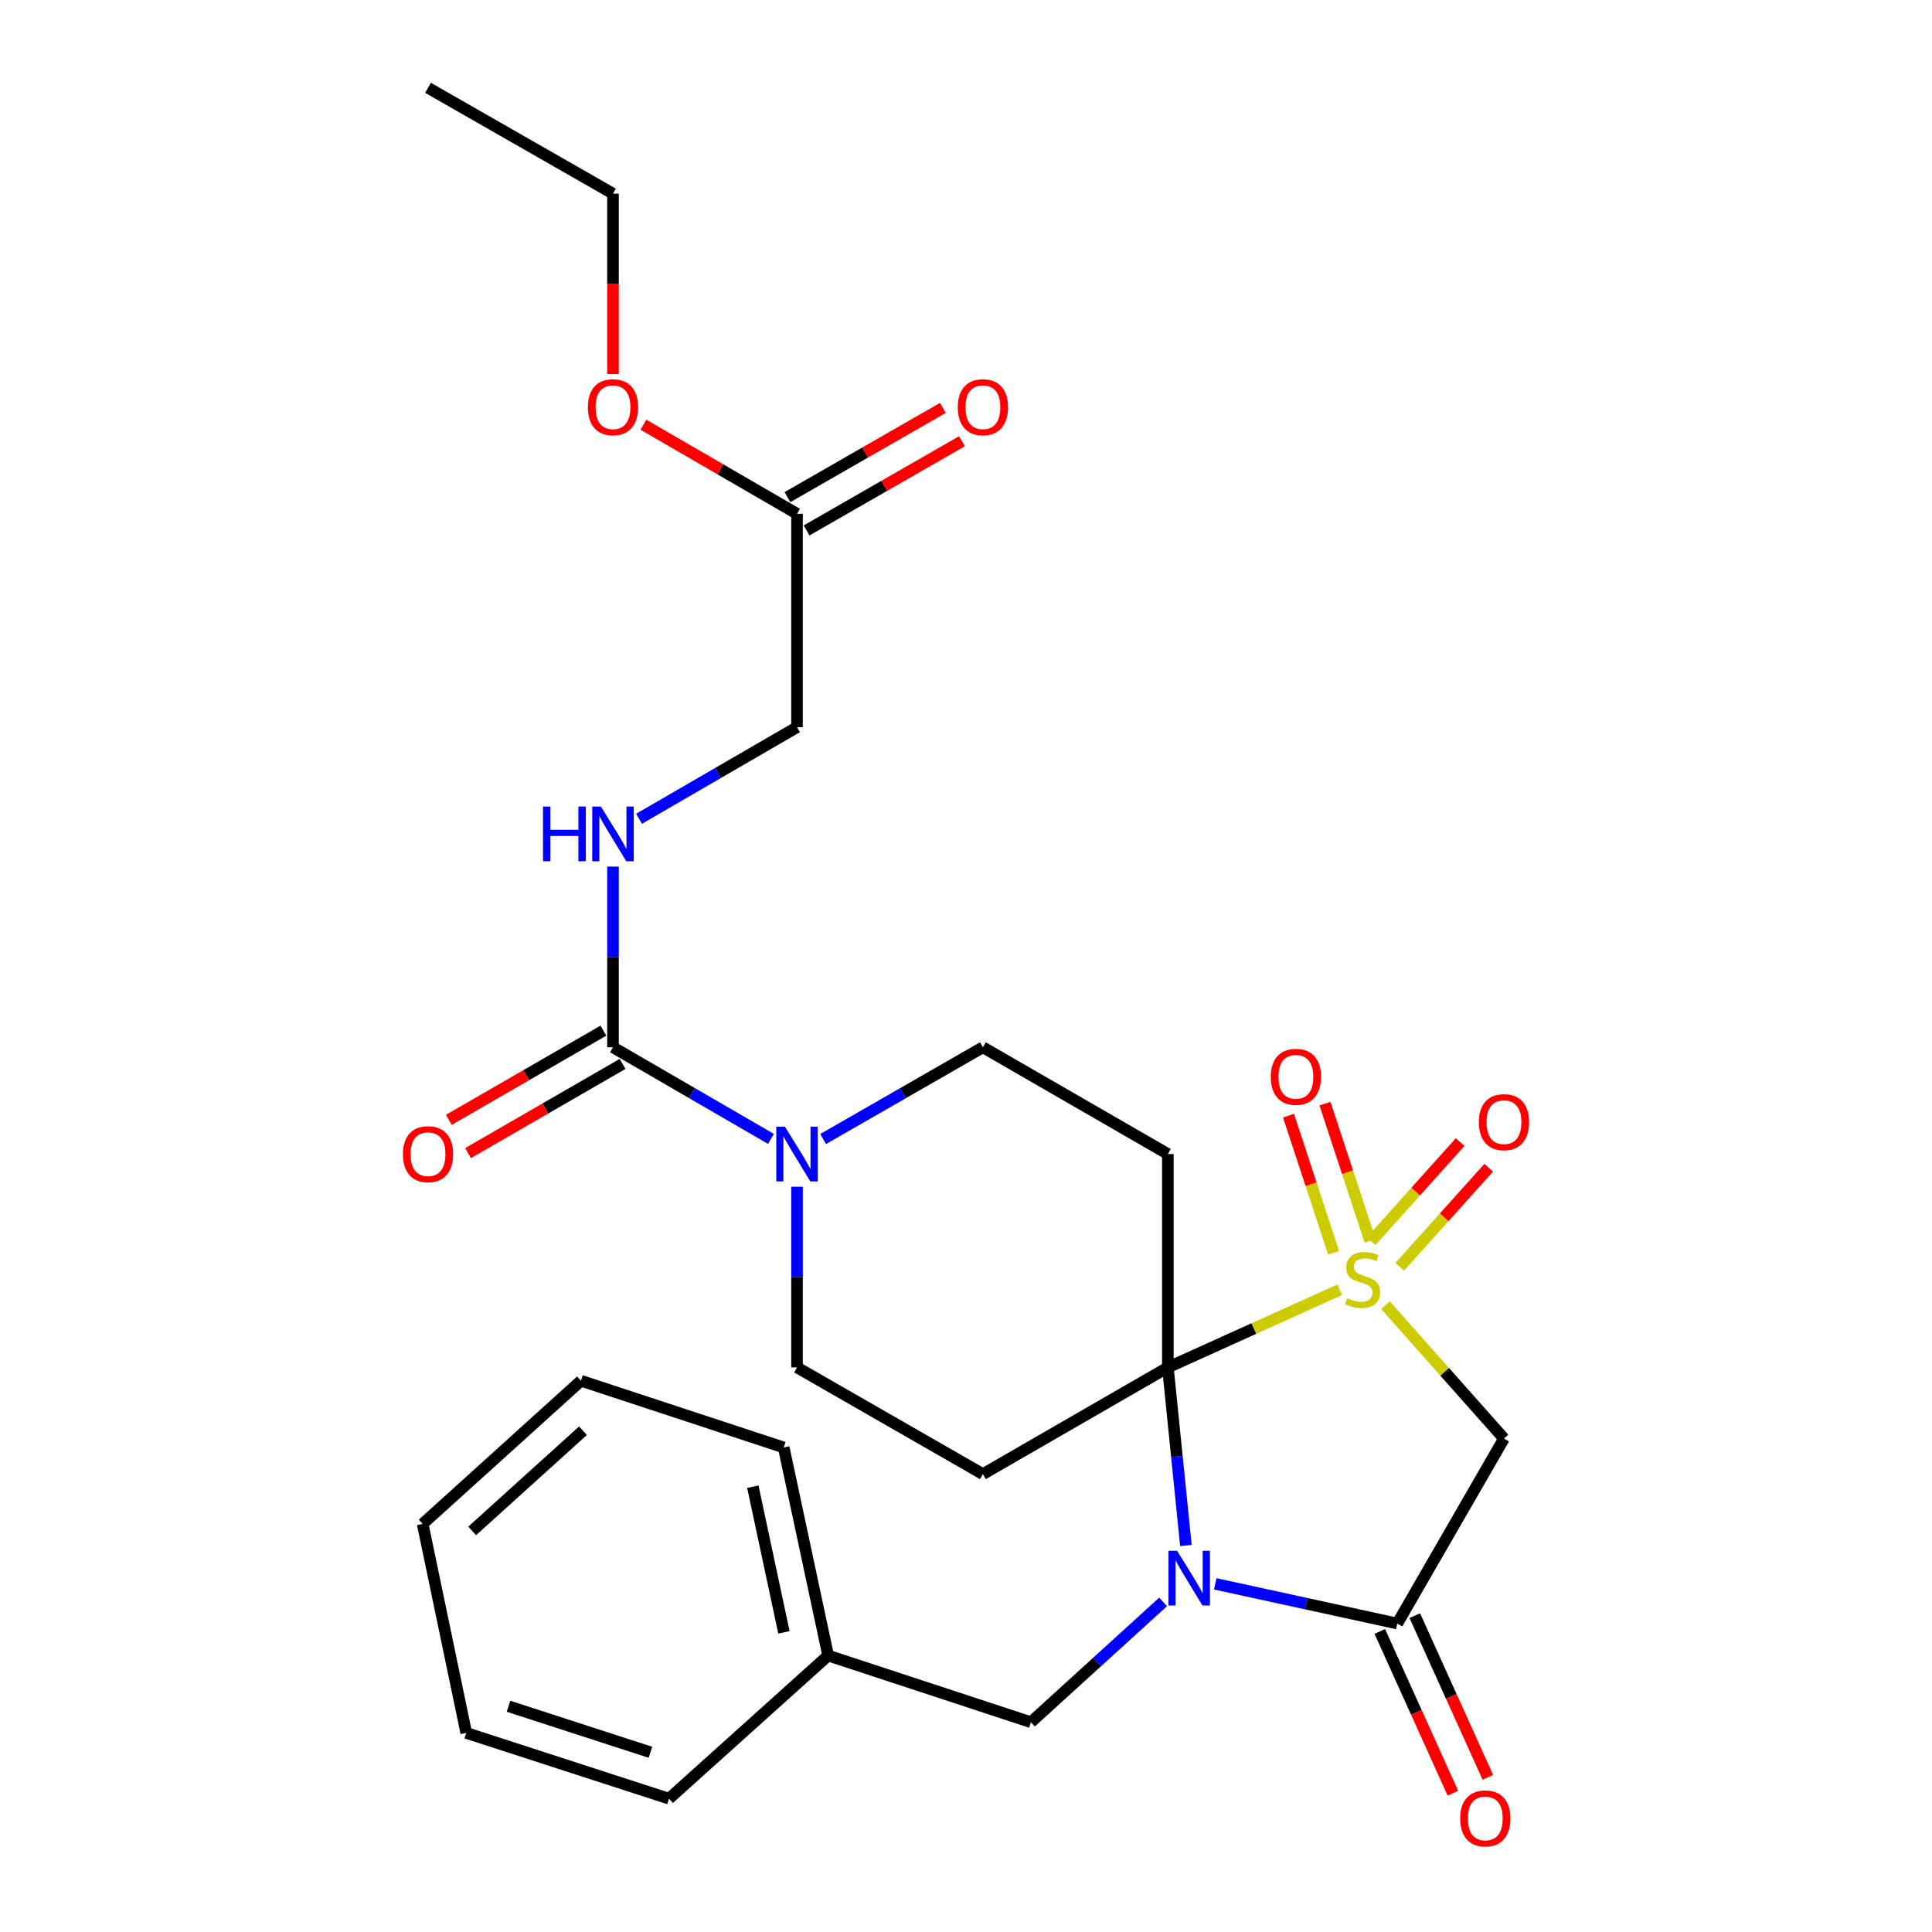 <?xml version='1.0' encoding='iso-8859-1'?>
<svg version='1.1' baseProfile='full'
              xmlns='http://www.w3.org/2000/svg'
                      xmlns:rdkit='http://www.rdkit.org/xml'
                      xmlns:xlink='http://www.w3.org/1999/xlink'
                  xml:space='preserve'
width='1000px' height='1000px' viewBox='0 0 1000 1000'>
<!-- END OF HEADER -->
<rect style='opacity:1.0;fill:#FFFFFF;stroke:none' width='1000' height='1000' x='0' y='0'> </rect>
<path class='bond-0' d='M 693.434,667.57 L 648.961,687.673' style='fill:none;fill-rule:evenodd;stroke:#CCCC00;stroke-width:6px;stroke-linecap:butt;stroke-linejoin:miter;stroke-opacity:1' />
<path class='bond-0' d='M 648.961,687.673 L 604.487,707.776' style='fill:none;fill-rule:evenodd;stroke:#000000;stroke-width:6px;stroke-linecap:butt;stroke-linejoin:miter;stroke-opacity:1' />
<path class='bond-3' d='M 717.114,675.54 L 747.785,710.071' style='fill:none;fill-rule:evenodd;stroke:#CCCC00;stroke-width:6px;stroke-linecap:butt;stroke-linejoin:miter;stroke-opacity:1' />
<path class='bond-3' d='M 747.785,710.071 L 778.456,744.601' style='fill:none;fill-rule:evenodd;stroke:#000000;stroke-width:6px;stroke-linecap:butt;stroke-linejoin:miter;stroke-opacity:1' />
<path class='bond-8' d='M 724.491,655.7 L 747.522,630.058' style='fill:none;fill-rule:evenodd;stroke:#CCCC00;stroke-width:6px;stroke-linecap:butt;stroke-linejoin:miter;stroke-opacity:1' />
<path class='bond-8' d='M 747.522,630.058 L 770.554,604.416' style='fill:none;fill-rule:evenodd;stroke:#FF0000;stroke-width:6px;stroke-linecap:butt;stroke-linejoin:miter;stroke-opacity:1' />
<path class='bond-8' d='M 709.704,642.418 L 732.736,616.776' style='fill:none;fill-rule:evenodd;stroke:#CCCC00;stroke-width:6px;stroke-linecap:butt;stroke-linejoin:miter;stroke-opacity:1' />
<path class='bond-8' d='M 732.736,616.776 L 755.767,591.135' style='fill:none;fill-rule:evenodd;stroke:#FF0000;stroke-width:6px;stroke-linecap:butt;stroke-linejoin:miter;stroke-opacity:1' />
<path class='bond-9' d='M 709.165,642.228 L 697.487,606.74' style='fill:none;fill-rule:evenodd;stroke:#CCCC00;stroke-width:6px;stroke-linecap:butt;stroke-linejoin:miter;stroke-opacity:1' />
<path class='bond-9' d='M 697.487,606.74 L 685.81,571.253' style='fill:none;fill-rule:evenodd;stroke:#FF0000;stroke-width:6px;stroke-linecap:butt;stroke-linejoin:miter;stroke-opacity:1' />
<path class='bond-9' d='M 690.285,648.44 L 678.607,612.953' style='fill:none;fill-rule:evenodd;stroke:#CCCC00;stroke-width:6px;stroke-linecap:butt;stroke-linejoin:miter;stroke-opacity:1' />
<path class='bond-9' d='M 678.607,612.953 L 666.93,577.465' style='fill:none;fill-rule:evenodd;stroke:#FF0000;stroke-width:6px;stroke-linecap:butt;stroke-linejoin:miter;stroke-opacity:1' />
<path class='bond-1' d='M 604.487,707.776 L 609.152,753.863' style='fill:none;fill-rule:evenodd;stroke:#000000;stroke-width:6px;stroke-linecap:butt;stroke-linejoin:miter;stroke-opacity:1' />
<path class='bond-1' d='M 609.152,753.863 L 613.818,799.95' style='fill:none;fill-rule:evenodd;stroke:#0000FF;stroke-width:6px;stroke-linecap:butt;stroke-linejoin:miter;stroke-opacity:1' />
<path class='bond-4' d='M 604.487,707.776 L 604.487,597.321' style='fill:none;fill-rule:evenodd;stroke:#000000;stroke-width:6px;stroke-linecap:butt;stroke-linejoin:miter;stroke-opacity:1' />
<path class='bond-5' d='M 604.487,707.776 L 508.751,762.998' style='fill:none;fill-rule:evenodd;stroke:#000000;stroke-width:6px;stroke-linecap:butt;stroke-linejoin:miter;stroke-opacity:1' />
<path class='bond-11' d='M 602.019,829.147 L 567.813,860.283' style='fill:none;fill-rule:evenodd;stroke:#0000FF;stroke-width:6px;stroke-linecap:butt;stroke-linejoin:miter;stroke-opacity:1' />
<path class='bond-11' d='M 567.813,860.283 L 533.607,891.418' style='fill:none;fill-rule:evenodd;stroke:#000000;stroke-width:6px;stroke-linecap:butt;stroke-linejoin:miter;stroke-opacity:1' />
<path class='bond-28' d='M 629.025,819.793 L 676.13,830.065' style='fill:none;fill-rule:evenodd;stroke:#0000FF;stroke-width:6px;stroke-linecap:butt;stroke-linejoin:miter;stroke-opacity:1' />
<path class='bond-28' d='M 676.13,830.065 L 723.234,840.337' style='fill:none;fill-rule:evenodd;stroke:#000000;stroke-width:6px;stroke-linecap:butt;stroke-linejoin:miter;stroke-opacity:1' />
<path class='bond-2' d='M 723.234,840.337 L 778.456,744.601' style='fill:none;fill-rule:evenodd;stroke:#000000;stroke-width:6px;stroke-linecap:butt;stroke-linejoin:miter;stroke-opacity:1' />
<path class='bond-14' d='M 714.178,844.43 L 733.092,886.284' style='fill:none;fill-rule:evenodd;stroke:#000000;stroke-width:6px;stroke-linecap:butt;stroke-linejoin:miter;stroke-opacity:1' />
<path class='bond-14' d='M 733.092,886.284 L 752.006,928.138' style='fill:none;fill-rule:evenodd;stroke:#FF0000;stroke-width:6px;stroke-linecap:butt;stroke-linejoin:miter;stroke-opacity:1' />
<path class='bond-14' d='M 732.29,836.245 L 751.205,878.099' style='fill:none;fill-rule:evenodd;stroke:#000000;stroke-width:6px;stroke-linecap:butt;stroke-linejoin:miter;stroke-opacity:1' />
<path class='bond-14' d='M 751.205,878.099 L 770.119,919.952' style='fill:none;fill-rule:evenodd;stroke:#FF0000;stroke-width:6px;stroke-linecap:butt;stroke-linejoin:miter;stroke-opacity:1' />
<path class='bond-13' d='M 604.487,597.321 L 508.751,542.077' style='fill:none;fill-rule:evenodd;stroke:#000000;stroke-width:6px;stroke-linecap:butt;stroke-linejoin:miter;stroke-opacity:1' />
<path class='bond-12' d='M 508.751,762.998 L 412.54,707.776' style='fill:none;fill-rule:evenodd;stroke:#000000;stroke-width:6px;stroke-linecap:butt;stroke-linejoin:miter;stroke-opacity:1' />
<path class='bond-6' d='M 317.279,542.077 L 358.163,565.786' style='fill:none;fill-rule:evenodd;stroke:#000000;stroke-width:6px;stroke-linecap:butt;stroke-linejoin:miter;stroke-opacity:1' />
<path class='bond-6' d='M 358.163,565.786 L 399.047,589.496' style='fill:none;fill-rule:evenodd;stroke:#0000FF;stroke-width:6px;stroke-linecap:butt;stroke-linejoin:miter;stroke-opacity:1' />
<path class='bond-10' d='M 317.279,542.077 L 317.279,495.31' style='fill:none;fill-rule:evenodd;stroke:#000000;stroke-width:6px;stroke-linecap:butt;stroke-linejoin:miter;stroke-opacity:1' />
<path class='bond-10' d='M 317.279,495.31 L 317.279,448.543' style='fill:none;fill-rule:evenodd;stroke:#0000FF;stroke-width:6px;stroke-linecap:butt;stroke-linejoin:miter;stroke-opacity:1' />
<path class='bond-16' d='M 312.312,533.469 L 272.326,556.543' style='fill:none;fill-rule:evenodd;stroke:#000000;stroke-width:6px;stroke-linecap:butt;stroke-linejoin:miter;stroke-opacity:1' />
<path class='bond-16' d='M 272.326,556.543 L 232.34,579.617' style='fill:none;fill-rule:evenodd;stroke:#FF0000;stroke-width:6px;stroke-linecap:butt;stroke-linejoin:miter;stroke-opacity:1' />
<path class='bond-16' d='M 322.247,550.684 L 282.26,573.758' style='fill:none;fill-rule:evenodd;stroke:#000000;stroke-width:6px;stroke-linecap:butt;stroke-linejoin:miter;stroke-opacity:1' />
<path class='bond-16' d='M 282.26,573.758 L 242.274,596.832' style='fill:none;fill-rule:evenodd;stroke:#FF0000;stroke-width:6px;stroke-linecap:butt;stroke-linejoin:miter;stroke-opacity:1' />
<path class='bond-7' d='M 412.54,614.242 L 412.54,661.009' style='fill:none;fill-rule:evenodd;stroke:#0000FF;stroke-width:6px;stroke-linecap:butt;stroke-linejoin:miter;stroke-opacity:1' />
<path class='bond-7' d='M 412.54,661.009 L 412.54,707.776' style='fill:none;fill-rule:evenodd;stroke:#000000;stroke-width:6px;stroke-linecap:butt;stroke-linejoin:miter;stroke-opacity:1' />
<path class='bond-29' d='M 426.054,589.561 L 467.402,565.819' style='fill:none;fill-rule:evenodd;stroke:#0000FF;stroke-width:6px;stroke-linecap:butt;stroke-linejoin:miter;stroke-opacity:1' />
<path class='bond-29' d='M 467.402,565.819 L 508.751,542.077' style='fill:none;fill-rule:evenodd;stroke:#000000;stroke-width:6px;stroke-linecap:butt;stroke-linejoin:miter;stroke-opacity:1' />
<path class='bond-18' d='M 330.772,423.798 L 371.656,400.094' style='fill:none;fill-rule:evenodd;stroke:#0000FF;stroke-width:6px;stroke-linecap:butt;stroke-linejoin:miter;stroke-opacity:1' />
<path class='bond-18' d='M 371.656,400.094 L 412.54,376.389' style='fill:none;fill-rule:evenodd;stroke:#000000;stroke-width:6px;stroke-linecap:butt;stroke-linejoin:miter;stroke-opacity:1' />
<path class='bond-19' d='M 533.607,891.418 L 428.651,856.911' style='fill:none;fill-rule:evenodd;stroke:#000000;stroke-width:6px;stroke-linecap:butt;stroke-linejoin:miter;stroke-opacity:1' />
<path class='bond-15' d='M 412.54,265.934 L 412.54,376.389' style='fill:none;fill-rule:evenodd;stroke:#000000;stroke-width:6px;stroke-linecap:butt;stroke-linejoin:miter;stroke-opacity:1' />
<path class='bond-17' d='M 417.489,274.552 L 457.707,251.459' style='fill:none;fill-rule:evenodd;stroke:#000000;stroke-width:6px;stroke-linecap:butt;stroke-linejoin:miter;stroke-opacity:1' />
<path class='bond-17' d='M 457.707,251.459 L 497.926,228.365' style='fill:none;fill-rule:evenodd;stroke:#FF0000;stroke-width:6px;stroke-linecap:butt;stroke-linejoin:miter;stroke-opacity:1' />
<path class='bond-17' d='M 407.592,257.316 L 447.81,234.222' style='fill:none;fill-rule:evenodd;stroke:#000000;stroke-width:6px;stroke-linecap:butt;stroke-linejoin:miter;stroke-opacity:1' />
<path class='bond-17' d='M 447.81,234.222 L 488.029,211.129' style='fill:none;fill-rule:evenodd;stroke:#FF0000;stroke-width:6px;stroke-linecap:butt;stroke-linejoin:miter;stroke-opacity:1' />
<path class='bond-20' d='M 412.54,265.934 L 372.786,242.88' style='fill:none;fill-rule:evenodd;stroke:#000000;stroke-width:6px;stroke-linecap:butt;stroke-linejoin:miter;stroke-opacity:1' />
<path class='bond-20' d='M 372.786,242.88 L 333.032,219.825' style='fill:none;fill-rule:evenodd;stroke:#FF0000;stroke-width:6px;stroke-linecap:butt;stroke-linejoin:miter;stroke-opacity:1' />
<path class='bond-22' d='M 428.651,856.911 L 405.65,749.206' style='fill:none;fill-rule:evenodd;stroke:#000000;stroke-width:6px;stroke-linecap:butt;stroke-linejoin:miter;stroke-opacity:1' />
<path class='bond-22' d='M 405.763,844.907 L 389.663,769.513' style='fill:none;fill-rule:evenodd;stroke:#000000;stroke-width:6px;stroke-linecap:butt;stroke-linejoin:miter;stroke-opacity:1' />
<path class='bond-23' d='M 428.651,856.911 L 346.276,930.993' style='fill:none;fill-rule:evenodd;stroke:#000000;stroke-width:6px;stroke-linecap:butt;stroke-linejoin:miter;stroke-opacity:1' />
<path class='bond-21' d='M 317.279,193.608 L 317.279,146.922' style='fill:none;fill-rule:evenodd;stroke:#FF0000;stroke-width:6px;stroke-linecap:butt;stroke-linejoin:miter;stroke-opacity:1' />
<path class='bond-21' d='M 317.279,146.922 L 317.279,100.235' style='fill:none;fill-rule:evenodd;stroke:#000000;stroke-width:6px;stroke-linecap:butt;stroke-linejoin:miter;stroke-opacity:1' />
<path class='bond-24' d='M 317.279,100.235 L 221.544,45.455' style='fill:none;fill-rule:evenodd;stroke:#000000;stroke-width:6px;stroke-linecap:butt;stroke-linejoin:miter;stroke-opacity:1' />
<path class='bond-25' d='M 405.65,749.206 L 300.716,714.677' style='fill:none;fill-rule:evenodd;stroke:#000000;stroke-width:6px;stroke-linecap:butt;stroke-linejoin:miter;stroke-opacity:1' />
<path class='bond-26' d='M 346.276,930.993 L 241.331,896.95' style='fill:none;fill-rule:evenodd;stroke:#000000;stroke-width:6px;stroke-linecap:butt;stroke-linejoin:miter;stroke-opacity:1' />
<path class='bond-26' d='M 336.667,906.981 L 263.206,883.151' style='fill:none;fill-rule:evenodd;stroke:#000000;stroke-width:6px;stroke-linecap:butt;stroke-linejoin:miter;stroke-opacity:1' />
<path class='bond-30' d='M 300.716,714.677 L 218.772,788.781' style='fill:none;fill-rule:evenodd;stroke:#000000;stroke-width:6px;stroke-linecap:butt;stroke-linejoin:miter;stroke-opacity:1' />
<path class='bond-30' d='M 301.756,740.535 L 244.395,792.407' style='fill:none;fill-rule:evenodd;stroke:#000000;stroke-width:6px;stroke-linecap:butt;stroke-linejoin:miter;stroke-opacity:1' />
<path class='bond-27' d='M 241.331,896.95 L 218.772,788.781' style='fill:none;fill-rule:evenodd;stroke:#000000;stroke-width:6px;stroke-linecap:butt;stroke-linejoin:miter;stroke-opacity:1' />
<path  class='atom-0' d='M 697.28 671.936
Q 697.6 672.056, 698.92 672.616
Q 700.24 673.176, 701.68 673.536
Q 703.16 673.856, 704.6 673.856
Q 707.28 673.856, 708.84 672.576
Q 710.4 671.256, 710.4 668.976
Q 710.4 667.416, 709.6 666.456
Q 708.84 665.496, 707.64 664.976
Q 706.44 664.456, 704.44 663.856
Q 701.92 663.096, 700.4 662.376
Q 698.92 661.656, 697.84 660.136
Q 696.8 658.616, 696.8 656.056
Q 696.8 652.496, 699.2 650.296
Q 701.64 648.096, 706.44 648.096
Q 709.72 648.096, 713.44 649.656
L 712.52 652.736
Q 709.12 651.336, 706.56 651.336
Q 703.8 651.336, 702.28 652.496
Q 700.76 653.616, 700.8 655.576
Q 700.8 657.096, 701.56 658.016
Q 702.36 658.936, 703.48 659.456
Q 704.64 659.976, 706.56 660.576
Q 709.12 661.376, 710.64 662.176
Q 712.16 662.976, 713.24 664.616
Q 714.36 666.216, 714.36 668.976
Q 714.36 672.896, 711.72 675.016
Q 709.12 677.096, 704.76 677.096
Q 702.24 677.096, 700.32 676.536
Q 698.44 676.016, 696.2 675.096
L 697.28 671.936
' fill='#CCCC00'/>
<path  class='atom-2' d='M 609.269 802.69
L 618.549 817.69
Q 619.469 819.17, 620.949 821.85
Q 622.429 824.53, 622.509 824.69
L 622.509 802.69
L 626.269 802.69
L 626.269 831.01
L 622.389 831.01
L 612.429 814.61
Q 611.269 812.69, 610.029 810.49
Q 608.829 808.29, 608.469 807.61
L 608.469 831.01
L 604.789 831.01
L 604.789 802.69
L 609.269 802.69
' fill='#0000FF'/>
<path  class='atom-8' d='M 406.28 583.161
L 415.56 598.161
Q 416.48 599.641, 417.96 602.321
Q 419.44 605.001, 419.52 605.161
L 419.52 583.161
L 423.28 583.161
L 423.28 611.481
L 419.4 611.481
L 409.44 595.081
Q 408.28 593.161, 407.04 590.961
Q 405.84 588.761, 405.48 588.081
L 405.48 611.481
L 401.8 611.481
L 401.8 583.161
L 406.28 583.161
' fill='#0000FF'/>
<path  class='atom-9' d='M 765.456 580.826
Q 765.456 574.026, 768.816 570.226
Q 772.176 566.426, 778.456 566.426
Q 784.736 566.426, 788.096 570.226
Q 791.456 574.026, 791.456 580.826
Q 791.456 587.706, 788.056 591.626
Q 784.656 595.506, 778.456 595.506
Q 772.216 595.506, 768.816 591.626
Q 765.456 587.746, 765.456 580.826
M 778.456 592.306
Q 782.776 592.306, 785.096 589.426
Q 787.456 586.506, 787.456 580.826
Q 787.456 575.266, 785.096 572.466
Q 782.776 569.626, 778.456 569.626
Q 774.136 569.626, 771.776 572.426
Q 769.456 575.226, 769.456 580.826
Q 769.456 586.546, 771.776 589.426
Q 774.136 592.306, 778.456 592.306
' fill='#FF0000'/>
<path  class='atom-10' d='M 657.751 557.362
Q 657.751 550.562, 661.111 546.762
Q 664.471 542.962, 670.751 542.962
Q 677.031 542.962, 680.391 546.762
Q 683.751 550.562, 683.751 557.362
Q 683.751 564.242, 680.351 568.162
Q 676.951 572.042, 670.751 572.042
Q 664.511 572.042, 661.111 568.162
Q 657.751 564.282, 657.751 557.362
M 670.751 568.842
Q 675.071 568.842, 677.391 565.962
Q 679.751 563.042, 679.751 557.362
Q 679.751 551.802, 677.391 549.002
Q 675.071 546.162, 670.751 546.162
Q 666.431 546.162, 664.071 548.962
Q 661.751 551.762, 661.751 557.362
Q 661.751 563.082, 664.071 565.962
Q 666.431 568.842, 670.751 568.842
' fill='#FF0000'/>
<path  class='atom-11' d='M 281.059 417.462
L 284.899 417.462
L 284.899 429.502
L 299.379 429.502
L 299.379 417.462
L 303.219 417.462
L 303.219 445.782
L 299.379 445.782
L 299.379 432.702
L 284.899 432.702
L 284.899 445.782
L 281.059 445.782
L 281.059 417.462
' fill='#0000FF'/>
<path  class='atom-11' d='M 311.019 417.462
L 320.299 432.462
Q 321.219 433.942, 322.699 436.622
Q 324.179 439.302, 324.259 439.462
L 324.259 417.462
L 328.019 417.462
L 328.019 445.782
L 324.139 445.782
L 314.179 429.382
Q 313.019 427.462, 311.779 425.262
Q 310.579 423.062, 310.219 422.382
L 310.219 445.782
L 306.539 445.782
L 306.539 417.462
L 311.019 417.462
' fill='#0000FF'/>
<path  class='atom-15' d='M 755.783 941.21
Q 755.783 934.41, 759.143 930.61
Q 762.503 926.81, 768.783 926.81
Q 775.063 926.81, 778.423 930.61
Q 781.783 934.41, 781.783 941.21
Q 781.783 948.09, 778.383 952.01
Q 774.983 955.89, 768.783 955.89
Q 762.543 955.89, 759.143 952.01
Q 755.783 948.13, 755.783 941.21
M 768.783 952.69
Q 773.103 952.69, 775.423 949.81
Q 777.783 946.89, 777.783 941.21
Q 777.783 935.65, 775.423 932.85
Q 773.103 930.01, 768.783 930.01
Q 764.463 930.01, 762.103 932.81
Q 759.783 935.61, 759.783 941.21
Q 759.783 946.93, 762.103 949.81
Q 764.463 952.69, 768.783 952.69
' fill='#FF0000'/>
<path  class='atom-17' d='M 208.544 597.401
Q 208.544 590.601, 211.904 586.801
Q 215.264 583.001, 221.544 583.001
Q 227.824 583.001, 231.184 586.801
Q 234.544 590.601, 234.544 597.401
Q 234.544 604.281, 231.144 608.201
Q 227.744 612.081, 221.544 612.081
Q 215.304 612.081, 211.904 608.201
Q 208.544 604.321, 208.544 597.401
M 221.544 608.881
Q 225.864 608.881, 228.184 606.001
Q 230.544 603.081, 230.544 597.401
Q 230.544 591.841, 228.184 589.041
Q 225.864 586.201, 221.544 586.201
Q 217.224 586.201, 214.864 589.001
Q 212.544 591.801, 212.544 597.401
Q 212.544 603.121, 214.864 606.001
Q 217.224 608.881, 221.544 608.881
' fill='#FF0000'/>
<path  class='atom-18' d='M 495.751 210.77
Q 495.751 203.97, 499.111 200.17
Q 502.471 196.37, 508.751 196.37
Q 515.031 196.37, 518.391 200.17
Q 521.751 203.97, 521.751 210.77
Q 521.751 217.65, 518.351 221.57
Q 514.951 225.45, 508.751 225.45
Q 502.511 225.45, 499.111 221.57
Q 495.751 217.69, 495.751 210.77
M 508.751 222.25
Q 513.071 222.25, 515.391 219.37
Q 517.751 216.45, 517.751 210.77
Q 517.751 205.21, 515.391 202.41
Q 513.071 199.57, 508.751 199.57
Q 504.431 199.57, 502.071 202.37
Q 499.751 205.17, 499.751 210.77
Q 499.751 216.49, 502.071 219.37
Q 504.431 222.25, 508.751 222.25
' fill='#FF0000'/>
<path  class='atom-21' d='M 304.279 210.77
Q 304.279 203.97, 307.639 200.17
Q 310.999 196.37, 317.279 196.37
Q 323.559 196.37, 326.919 200.17
Q 330.279 203.97, 330.279 210.77
Q 330.279 217.65, 326.879 221.57
Q 323.479 225.45, 317.279 225.45
Q 311.039 225.45, 307.639 221.57
Q 304.279 217.69, 304.279 210.77
M 317.279 222.25
Q 321.599 222.25, 323.919 219.37
Q 326.279 216.45, 326.279 210.77
Q 326.279 205.21, 323.919 202.41
Q 321.599 199.57, 317.279 199.57
Q 312.959 199.57, 310.599 202.37
Q 308.279 205.17, 308.279 210.77
Q 308.279 216.49, 310.599 219.37
Q 312.959 222.25, 317.279 222.25
' fill='#FF0000'/>
</svg>
